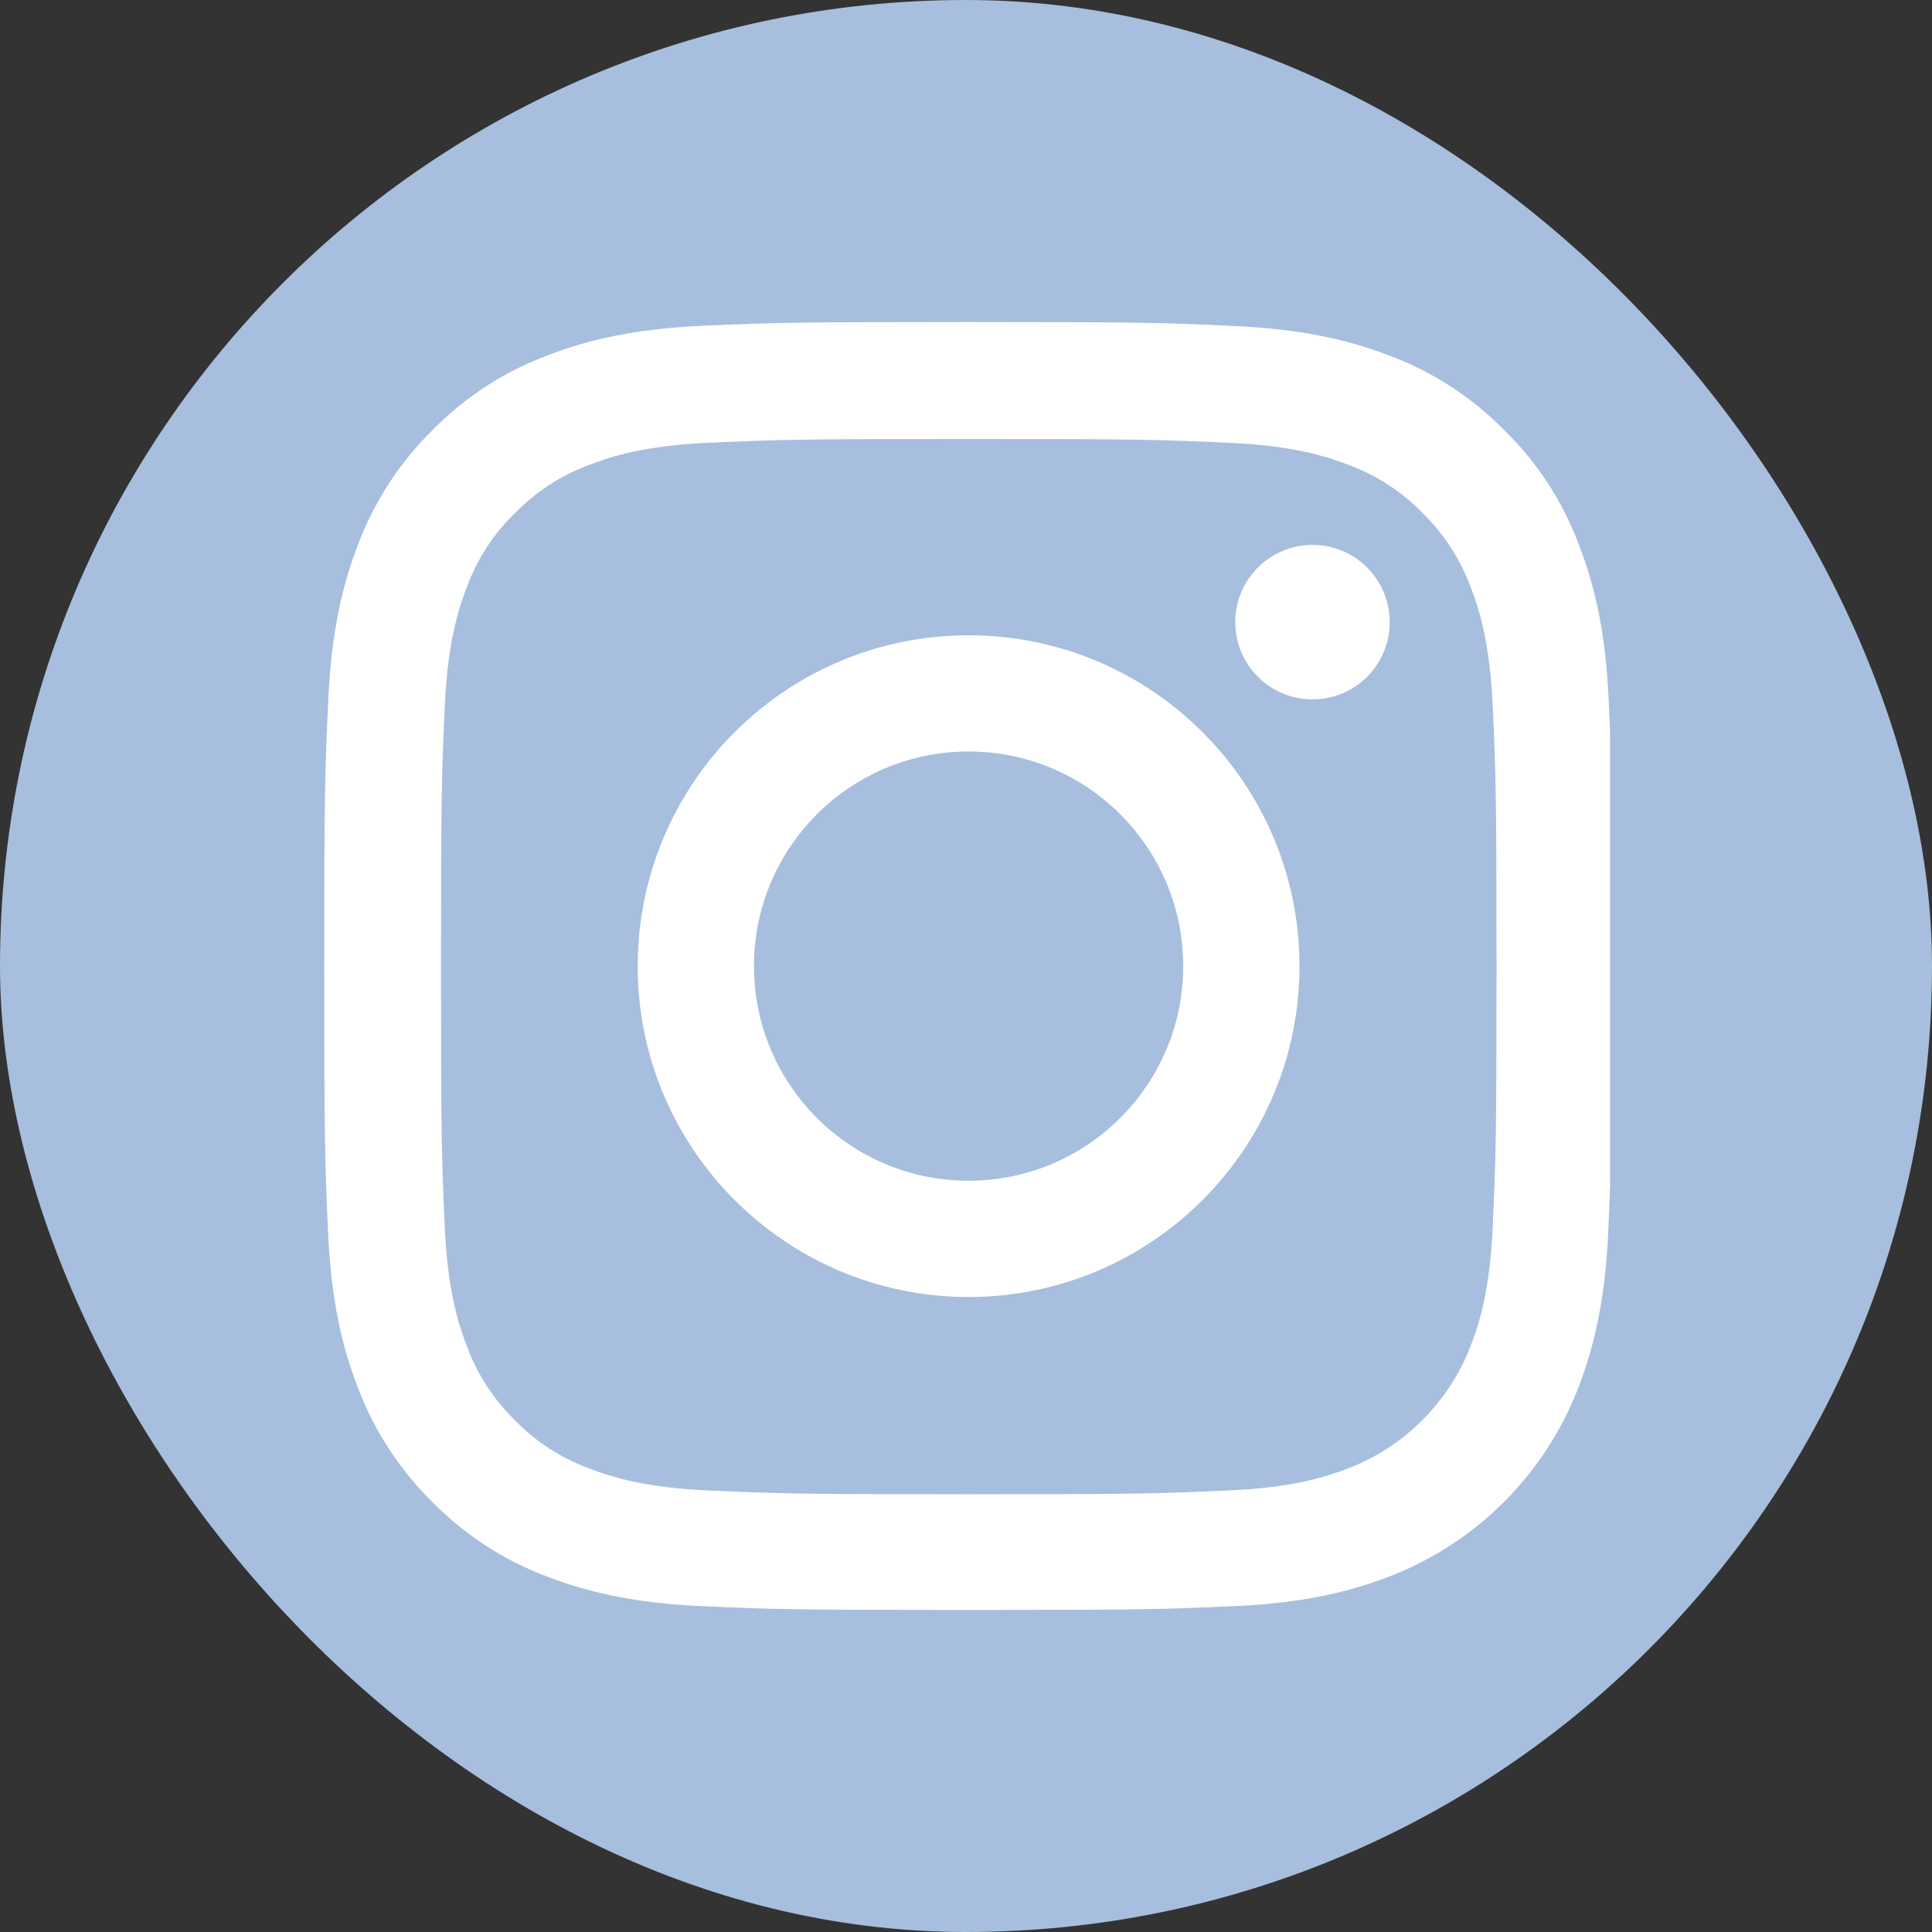 <svg xmlns="http://www.w3.org/2000/svg" width="28" height="28" viewBox="0 0 28 28" fill="none"><rect x="0" y="0" width="28" height="28" fill="#333333" stroke="none"/><rect width="28" height="28" rx="14" fill="#A7BEDE"></rect><g clip-path="url(#clip0_1268_6663)"><path d="M23.315 10.155C23.271 9.163 23.111 8.481 22.881 7.89C22.644 7.263 22.279 6.701 21.802 6.235C21.335 5.76 20.77 5.392 20.15 5.159C19.555 4.929 18.877 4.769 17.885 4.725C16.886 4.677 16.569 4.667 14.034 4.667C11.5 4.667 11.183 4.677 10.187 4.721C9.195 4.765 8.514 4.925 7.923 5.155C7.296 5.392 6.734 5.757 6.267 6.235C5.793 6.701 5.425 7.267 5.191 7.886C4.962 8.481 4.801 9.159 4.758 10.151C4.71 11.15 4.699 11.467 4.699 14.002C4.699 16.536 4.71 16.853 4.754 17.849C4.798 18.841 4.958 19.523 5.188 20.113C5.425 20.741 5.793 21.302 6.267 21.769C6.734 22.243 7.299 22.611 7.919 22.845C8.514 23.074 9.192 23.235 10.184 23.278C11.179 23.322 11.496 23.333 14.031 23.333C16.565 23.333 16.882 23.322 17.878 23.278C18.87 23.235 19.552 23.074 20.142 22.845C21.397 22.36 22.389 21.368 22.874 20.113C23.103 19.519 23.264 18.841 23.308 17.849C23.351 16.853 23.362 16.536 23.362 14.002C23.362 11.467 23.358 11.15 23.315 10.155ZM21.634 17.776C21.594 18.688 21.441 19.18 21.313 19.508C20.999 20.321 20.354 20.967 19.541 21.28C19.212 21.408 18.717 21.561 17.808 21.601C16.824 21.645 16.529 21.656 14.038 21.656C11.547 21.656 11.248 21.645 10.268 21.601C9.356 21.561 8.864 21.408 8.535 21.28C8.131 21.131 7.762 20.894 7.463 20.584C7.153 20.281 6.916 19.916 6.767 19.512C6.639 19.183 6.486 18.688 6.446 17.779C6.402 16.795 6.391 16.5 6.391 14.009C6.391 11.518 6.402 11.219 6.446 10.239C6.486 9.327 6.639 8.835 6.767 8.506C6.916 8.102 7.153 7.733 7.467 7.434C7.77 7.124 8.134 6.887 8.539 6.738C8.867 6.61 9.363 6.457 10.271 6.417C11.256 6.373 11.551 6.362 14.042 6.362C16.536 6.362 16.831 6.373 17.812 6.417C18.724 6.457 19.216 6.61 19.544 6.738C19.949 6.887 20.317 7.124 20.616 7.434C20.926 7.737 21.163 8.102 21.313 8.506C21.441 8.835 21.594 9.33 21.634 10.239C21.678 11.223 21.689 11.518 21.689 14.009C21.689 16.5 21.678 16.791 21.634 17.776Z" fill="white"></path><path d="M14.037 9.207C11.39 9.207 9.242 11.354 9.242 14.002C9.242 16.649 11.39 18.797 14.037 18.797C16.685 18.797 18.833 16.649 18.833 14.002C18.833 11.354 16.685 9.207 14.037 9.207ZM14.037 17.112C12.32 17.112 10.927 15.719 10.927 14.002C10.927 12.284 12.32 10.891 14.037 10.891C15.755 10.891 17.148 12.284 17.148 14.002C17.148 15.719 15.755 17.112 14.037 17.112Z" fill="white"></path><path d="M20.141 9.017C20.141 9.635 19.64 10.136 19.022 10.136C18.404 10.136 17.902 9.635 17.902 9.017C17.902 8.399 18.404 7.897 19.022 7.897C19.64 7.897 20.141 8.399 20.141 9.017Z" fill="white"></path></g><defs><clipPath id="clip0_1268_6663"><rect width="18.667" height="18.667" fill="white" transform="translate(4.668 4.667)"></rect></clipPath></defs></svg>